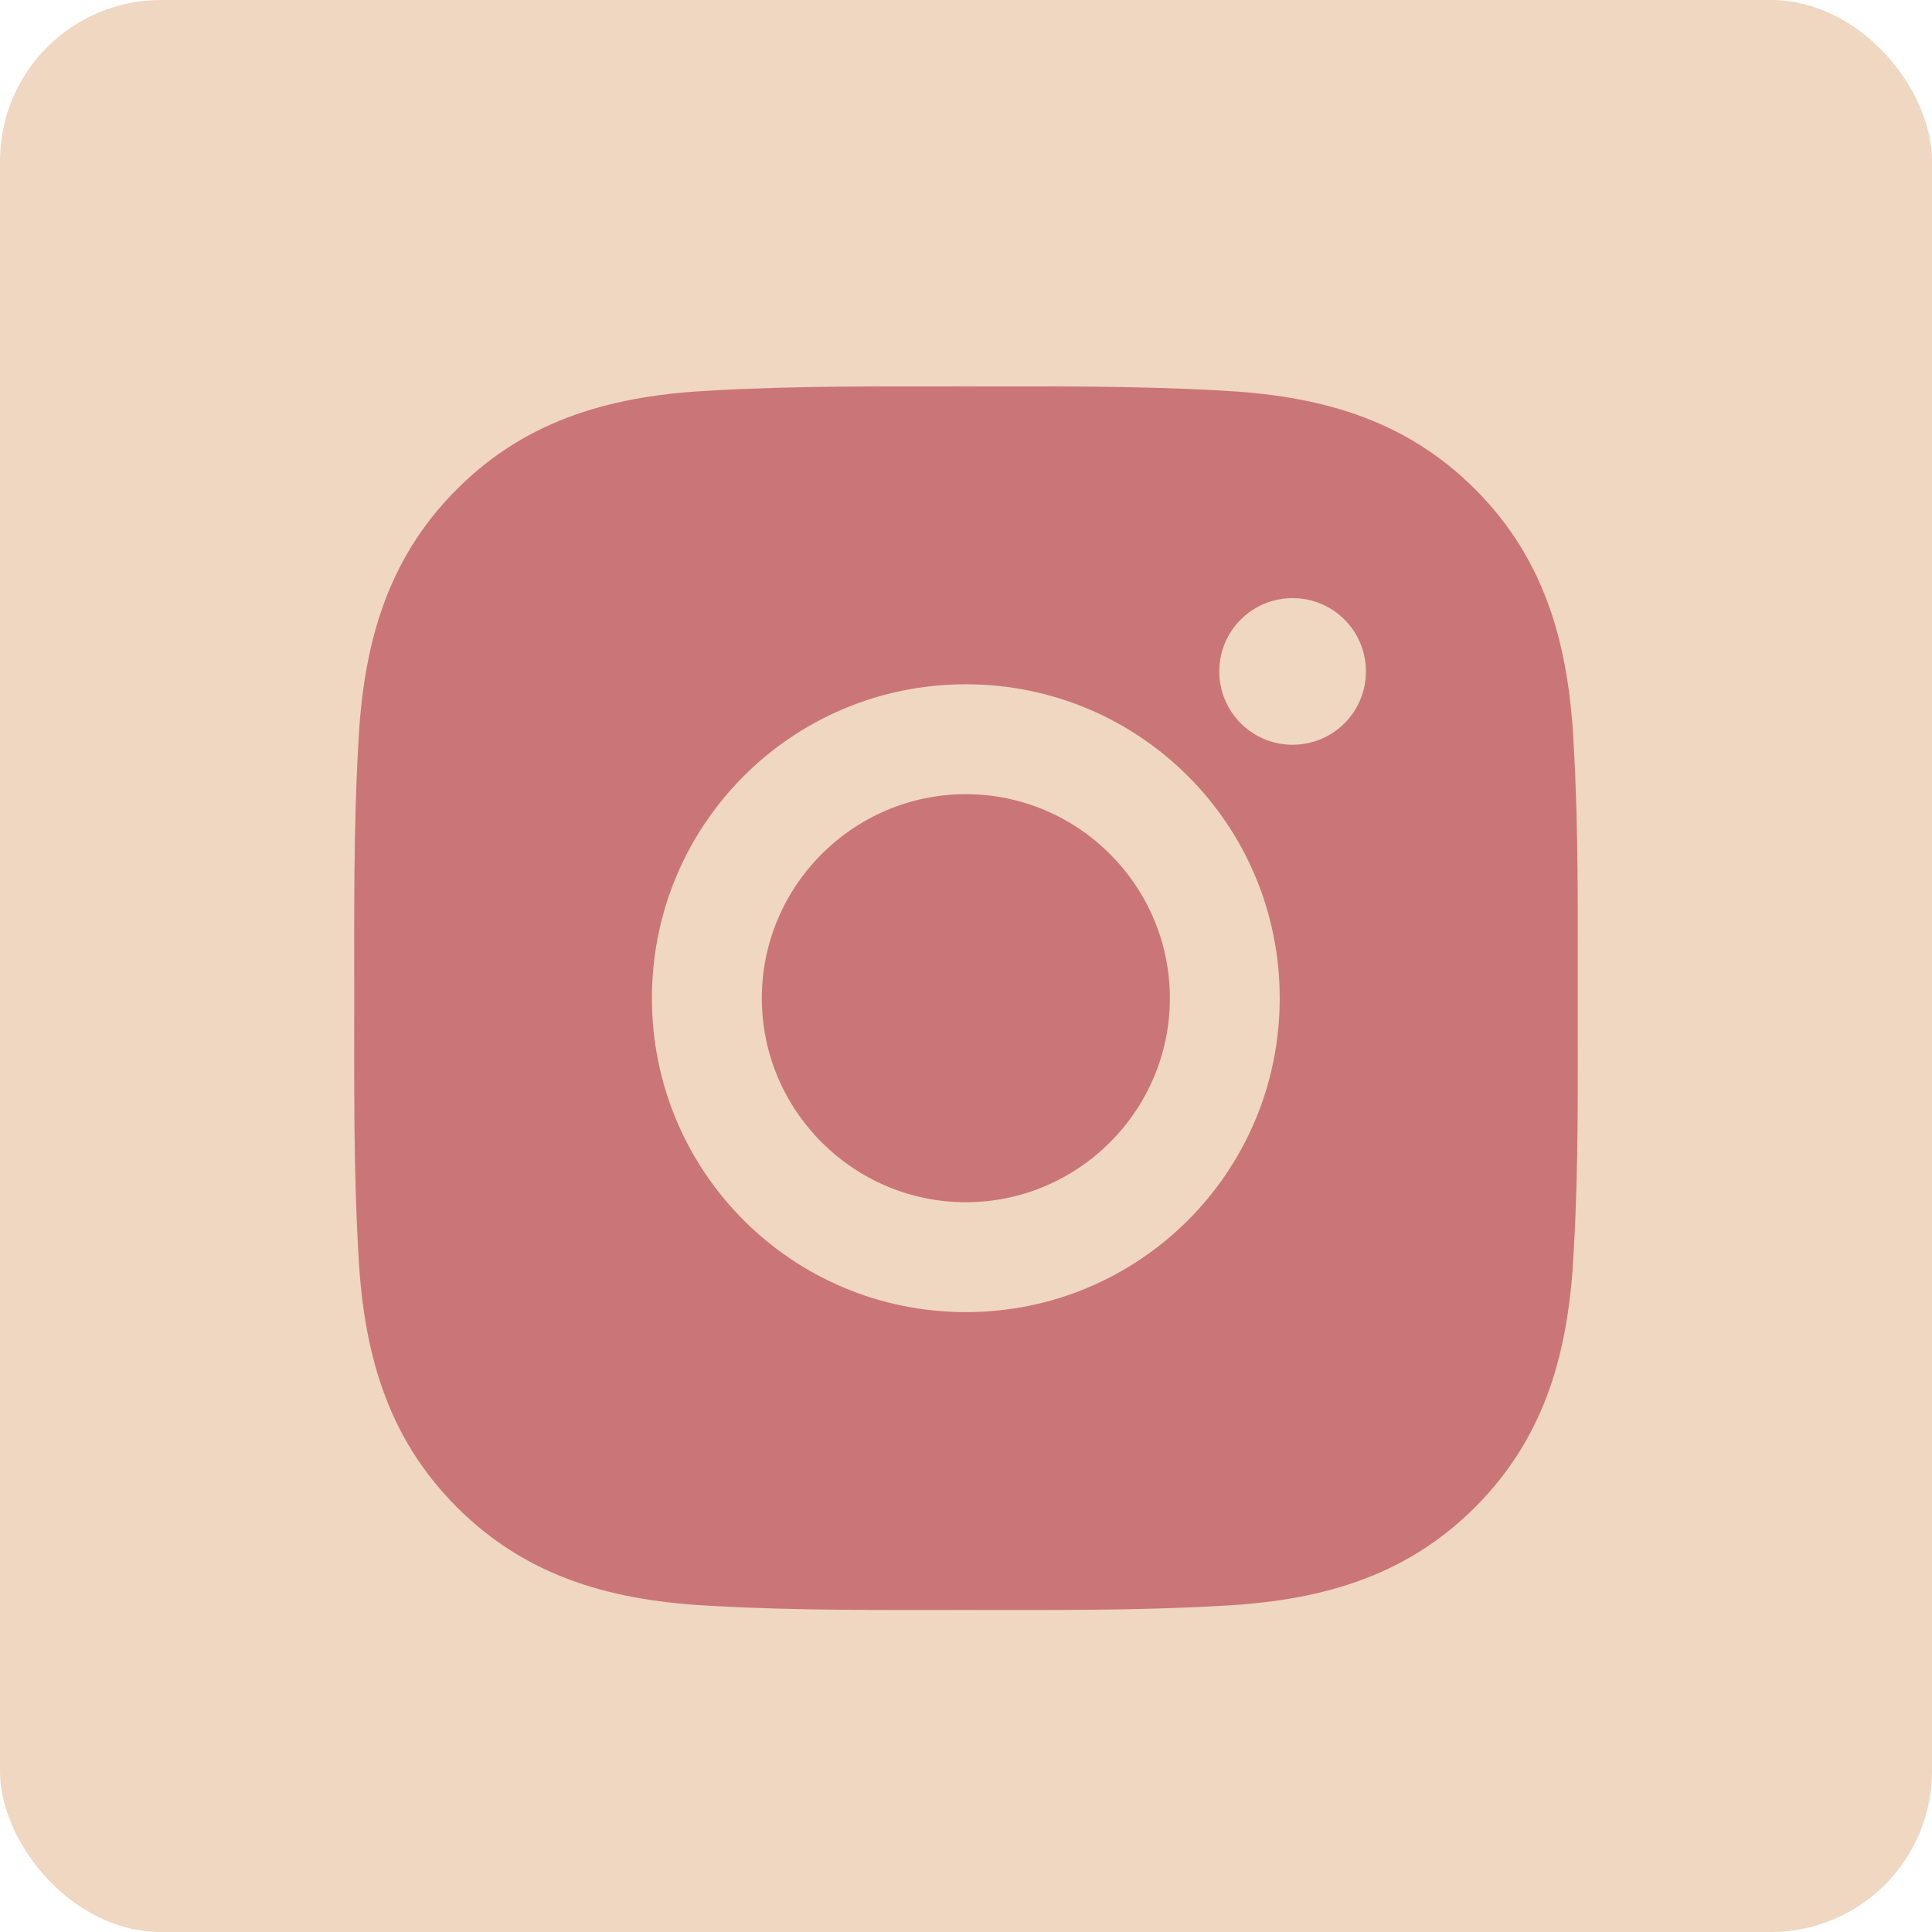 <?xml version="1.0" encoding="UTF-8"?> <svg xmlns="http://www.w3.org/2000/svg" width="60" height="60" viewBox="0 0 60 60" fill="none"><rect width="60" height="60" rx="5" fill="#EFD7C1"></rect><path d="M29.995 24.664C26.506 24.664 23.659 27.511 23.659 31C23.659 34.489 26.506 37.336 29.995 37.336C33.484 37.336 36.331 34.489 36.331 31C36.331 27.511 33.484 24.664 29.995 24.664ZM48.998 31C48.998 28.376 49.022 25.776 48.874 23.157C48.727 20.115 48.033 17.415 45.809 15.191C43.579 12.962 40.884 12.272 37.842 12.125C35.219 11.978 32.619 12.001 30 12.001C27.376 12.001 24.776 11.978 22.157 12.125C19.115 12.272 16.415 12.966 14.191 15.191C11.961 17.42 11.272 20.115 11.125 23.157C10.978 25.781 11.001 28.381 11.001 31C11.001 33.619 10.978 36.224 11.125 38.843C11.272 41.885 11.966 44.585 14.191 46.809C16.42 49.038 19.115 49.728 22.157 49.875C24.781 50.022 27.381 49.999 30 49.999C32.623 49.999 35.223 50.022 37.842 49.875C40.884 49.728 43.584 49.034 45.809 46.809C48.038 44.58 48.727 41.885 48.874 38.843C49.026 36.224 48.998 33.624 48.998 31ZM29.995 40.749C24.6 40.749 20.246 36.395 20.246 31C20.246 25.605 24.6 21.251 29.995 21.251C35.39 21.251 39.743 25.605 39.743 31C39.743 36.395 35.39 40.749 29.995 40.749ZM40.143 23.129C38.883 23.129 37.866 22.111 37.866 20.852C37.866 19.592 38.883 18.575 40.143 18.575C41.402 18.575 42.42 19.592 42.42 20.852C42.42 21.151 42.361 21.447 42.247 21.724C42.133 22 41.965 22.251 41.754 22.463C41.542 22.674 41.291 22.842 41.014 22.956C40.738 23.07 40.442 23.129 40.143 23.129Z" fill="#CB7676"></path></svg> 